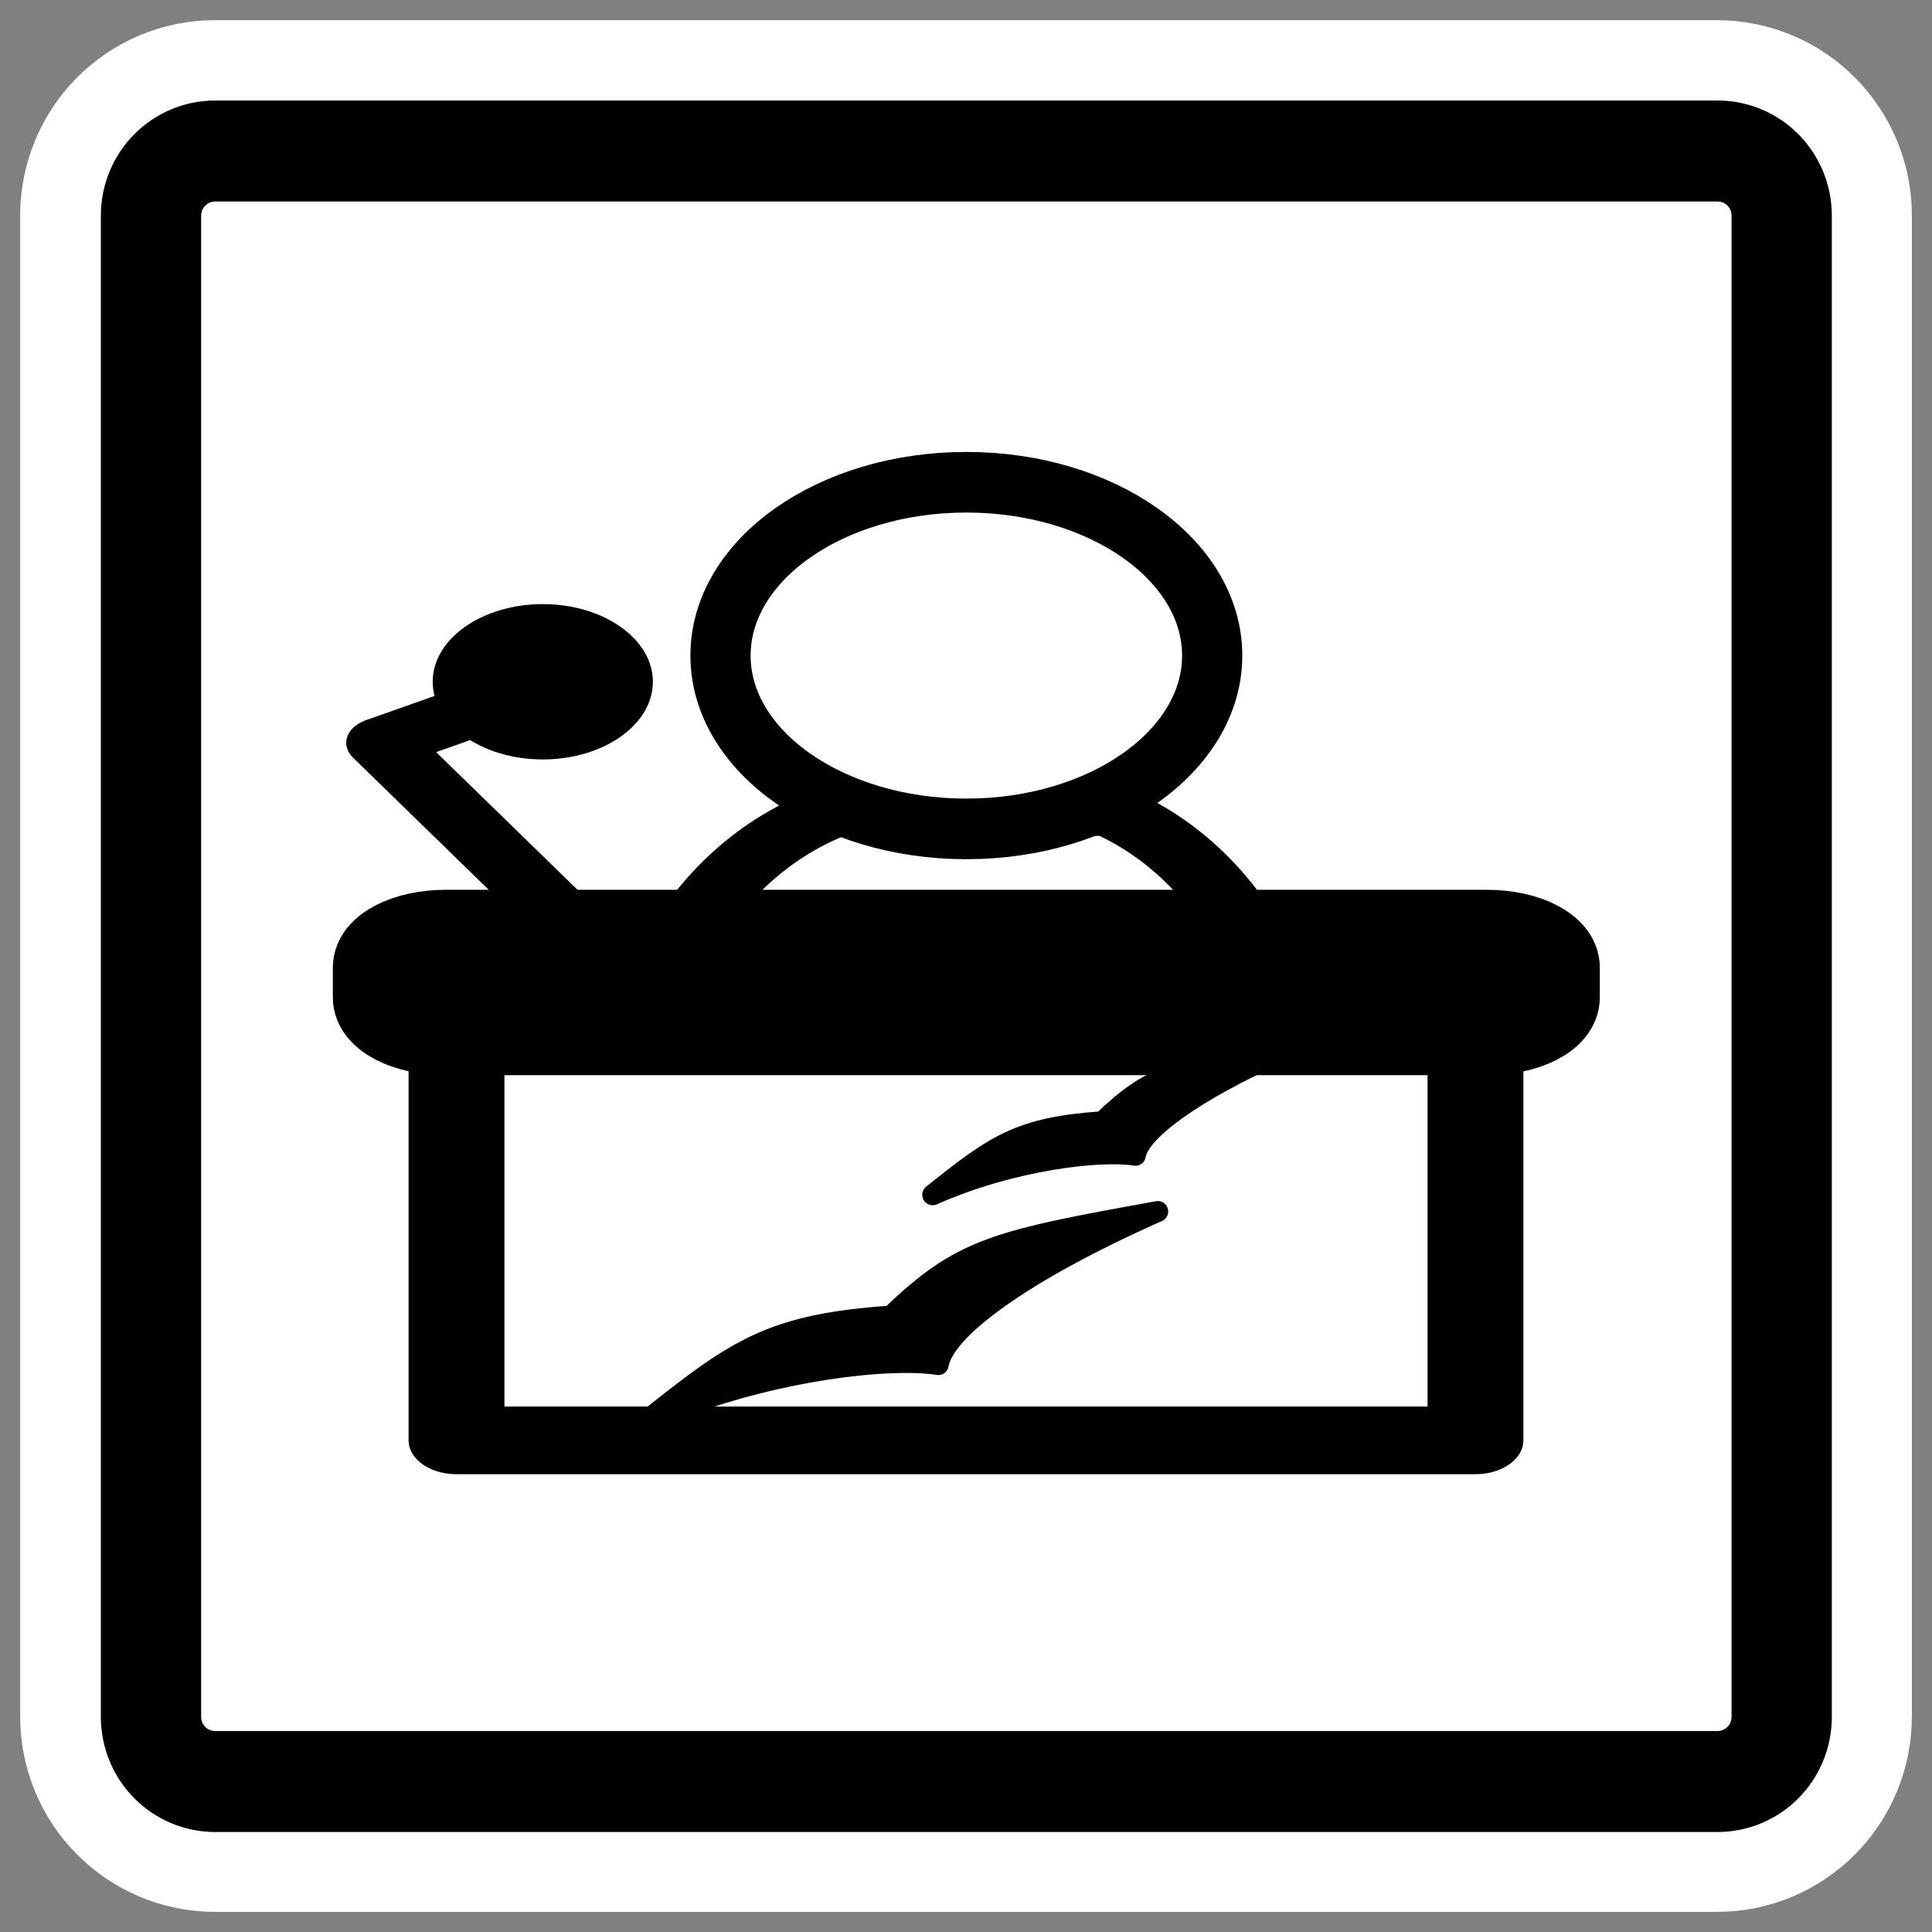 <?xml version="1.0" encoding="UTF-8"?>
<svg _SVGFile__filename="oldscale/apps/010_presentation_compressed.svg" version="1.0" viewBox="0 0 60 60" xmlns="http://www.w3.org/2000/svg">
<rect x="0" y="0" width="60" height="60" fill="#808080" stroke="none"/>
<path d="m6.683 4.688c-1.105 0-1.995 0.896-1.995 2.01v46.606c0 1.113 0.89 2.009 1.995 2.009h46.634c1.106 0 1.996-0.896 1.996-2.009v-46.606c0-1.113-0.89-2.009-1.996-2.009h-46.634z" fill="none" stroke="#fff" stroke-linejoin="round" stroke-width="8.125"/>
<path transform="matrix(.998 0 0 1.005 .02 -.453)" d="m6.679 5.117c-1.108 0-2 0.892-2 2v46.384c0 1.109 0.892 2.001 2 2.001h46.744c1.108 0 2-0.892 2-2v-46.384c0-1.109-0.892-2.001-2-2.001h-46.744z" fill="#fff" fill-rule="evenodd" stroke="#000" stroke-linejoin="round" stroke-width="3.121"/>
<g transform="translate(3.9453e-7 .443)" stroke="#000" stroke-linejoin="round">
<path transform="matrix(.797 0 0 .562 18.009 -2.927)" d="m9.906 49.226c-3.008 1.602-4.962 4.639-6.25 7.907h22.782c-1.182-3.189-2.991-6.194-5.75-7.907-3.103-0.135-7.005 0-10.782 0z" fill="#fff" fill-rule="evenodd" stroke-linecap="round" stroke-width="2.802"/>
<path transform="matrix(.998 0 0 1.005 .02 -.453)" d="m37.701 20.268c0 2.957-3.427 5.356-7.65 5.356s-7.65-2.399-7.65-5.356 3.427-5.356 7.65-5.356 7.65 2.399 7.65 5.356z" fill="#fff" fill-rule="evenodd" stroke-linecap="round" stroke-width="1.873"/>
<path transform="matrix(.754 0 0 .532 7.839 13.45)" d="m8.406 34v23.969h41.969v-23.969h-41.969z" fill="#fff" fill-rule="evenodd" stroke-linecap="round" stroke-width="3.948"/>
<path transform="matrix(.754 0 0 .532 7.263 13.45)" d="m18.832 34.806-12.724-17.559 7.125-3.563" fill="none" stroke-linecap="round" stroke-width="2.961"/>
<path transform="matrix(.754 0 0 .532 7.263 13.45)" d="m15.778 13.684c0 1.686-1.368 3.054-3.054 3.054s-3.054-1.368-3.054-3.054c0-1.685 1.368-3.053 3.054-3.053s3.054 1.368 3.054 3.053z" fill-rule="evenodd" stroke-width="2.961"/>
<path transform="matrix(.998 0 0 1.005 -.075 -.479)" d="m13.948 28.78c-1.256 0-2.267 0.515-2.267 1.155v0.922c0 0.64 1.011 1.155 2.267 1.155h32.395c1.256 0 2.267-0.515 2.267-1.155v-0.922c0-0.64-1.011-1.155-2.267-1.155h-32.395z" fill-rule="evenodd" stroke-width="2.497"/>
<g transform="matrix(.998 0 0 1.005 -.287 -.479)" fill-rule="evenodd" stroke-linecap="round" stroke-width=".644">
<path d="m20.369 43.968c3.597-1.584 7.572-2.009 9.119-1.763 0.174-1.071 2.554-2.849 6.829-4.733-5.061 0.904-6.113 1.138-8.305 3.231-3.746 0.258-4.823 1.028-7.643 3.265z"/>
<path d="m29.309 36.957c2.489-1.097 5.241-1.391 6.312-1.22 0.12-0.742 1.767-1.973 4.726-3.276-3.503 0.625-4.231 0.787-5.748 2.236-2.593 0.178-3.338 0.711-5.29 2.26z"/>
</g>
</g>
</svg>
